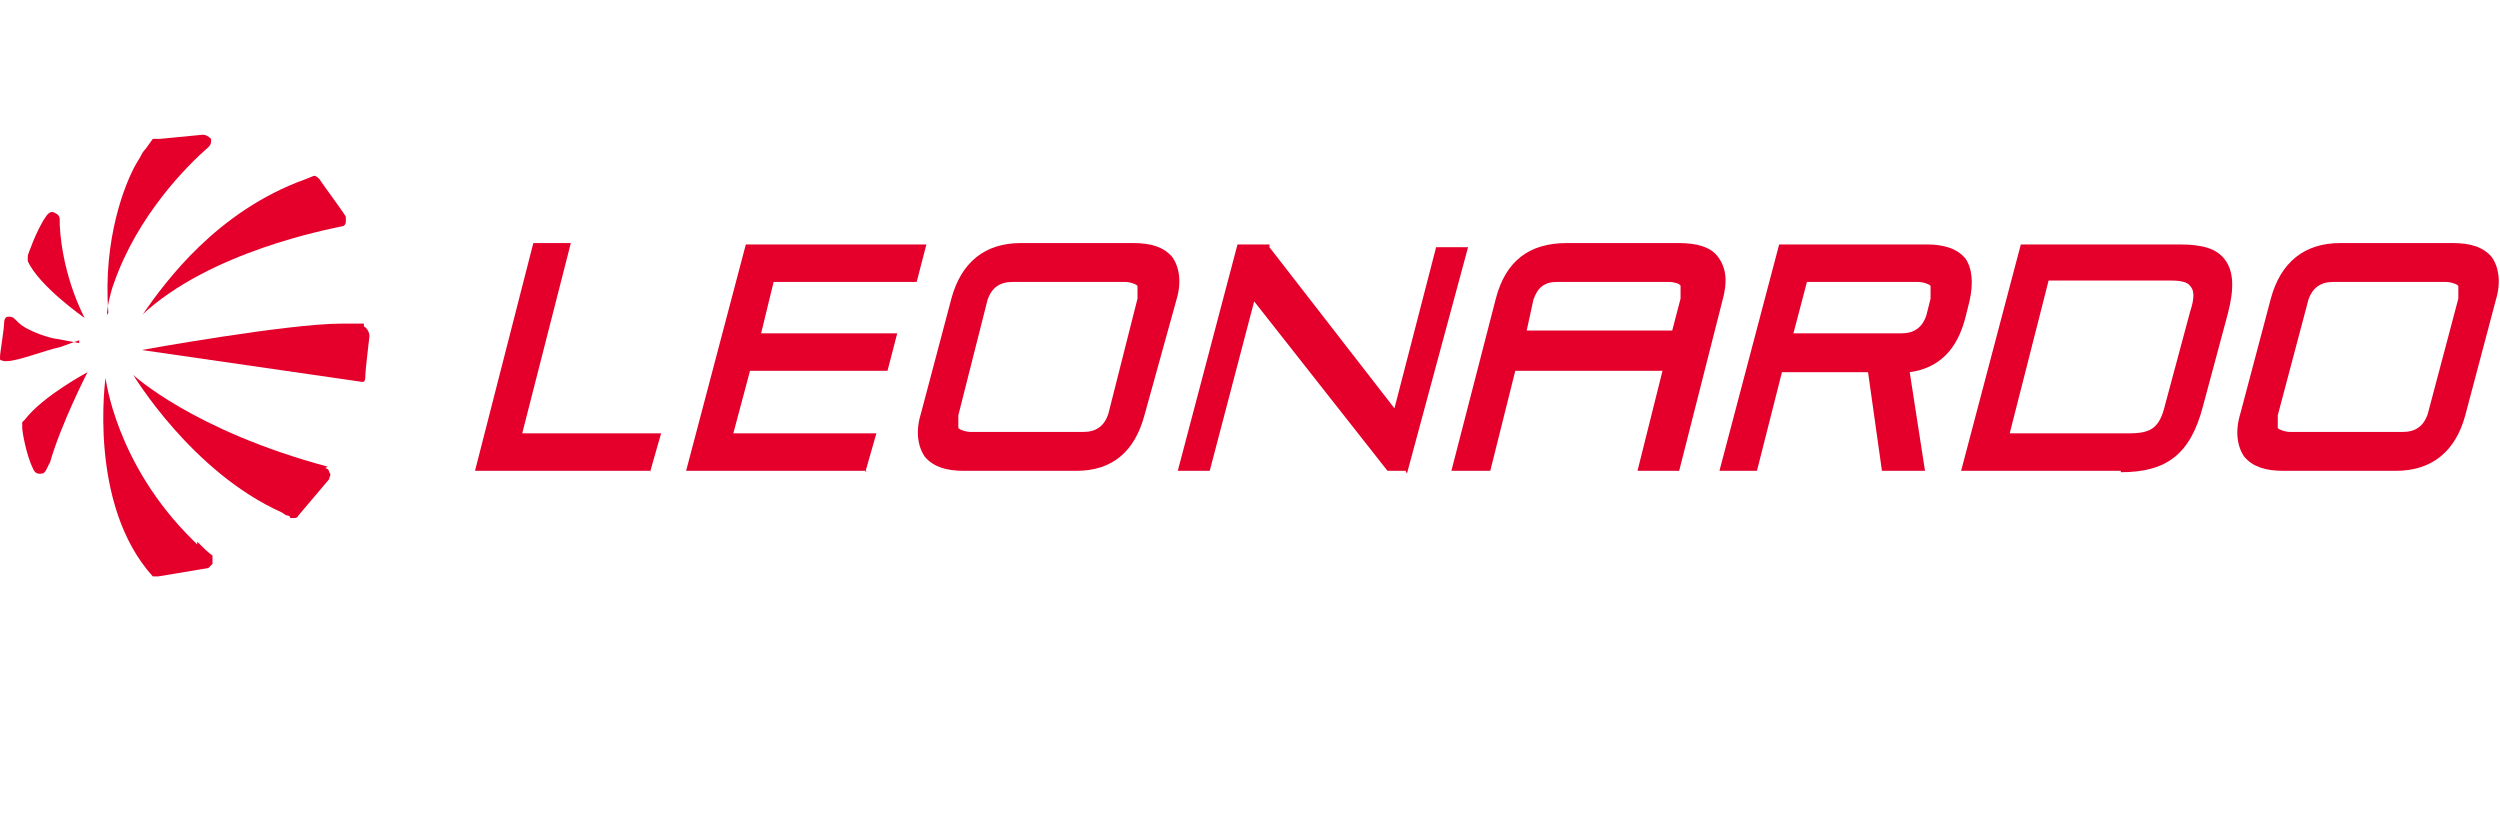 <?xml version="1.0" encoding="UTF-8"?>
<svg id="Layer_1" data-name="Layer 1" xmlns="http://www.w3.org/2000/svg" version="1.1" viewBox="0 0 180 60">
  <defs>
    <style>
      .cls-1 {
        fill: #e4002b;
        stroke-width: 0px;
      }
    </style>
  </defs>
  <path class="cls-1" d="M46.8,33.9h-12.6l4.2-16.4h2.7l-3.5,13.7h10l-.8,2.8Z"/>
  <path class="cls-1" d="M62.4,33.9h-13l4.3-16.3h13l-.7,2.7h-10.3l-.9,3.7h9.8l-.7,2.7h-9.9l-1.2,4.5h10.3l-.8,2.8Z"/>
  <path class="cls-1" d="M77.5,33.9h-8.1c-1.3,0-2.2-.3-2.8-1-.5-.7-.7-1.8-.3-3.1l2.2-8.3c.7-2.6,2.4-4,5-4h8.1c1.3,0,2.2.3,2.8,1,.5.7.7,1.8.3,3.1l-2.3,8.3c-.7,2.6-2.3,4-4.9,4ZM72.9,20.3c-.9,0-1.5.4-1.8,1.3l-2.1,8.3c0,.4,0,.8,0,.9s.5.3.9.3h8.1c.9,0,1.5-.4,1.8-1.3l2.1-8.3c0-.4,0-.8,0-.9s-.5-.3-.9-.3h-8.1Z"/>
  <path class="cls-1" d="M101.2,33.9h-1.3l-9.6-12.2-3.2,12.2h-2.3l4.3-16.3h2.3v.2c0,0,9,11.6,9,11.6l3-11.6h2.3s-4.4,16.3-4.4,16.3Z"/>
  <path class="cls-1" d="M138.3,33.9h-2.8l-1-7.1h-6.2l-1.8,7.1h-2.7l4.3-16.3h10.6c1.3,0,2.2.3,2.8,1,.5.7.6,1.8.3,3.1l-.3,1.2c-.6,2.3-1.9,3.6-4,3.9l1.1,7.1h0ZM129,24h7.9c.9,0,1.5-.4,1.8-1.3l.3-1.2c0-.4,0-.8,0-.9s-.5-.3-.9-.3h-8l-1,3.8h0Z"/>
  <path class="cls-1" d="M152.7,33.9h-11.5l4.3-16.3h11.4c1.7,0,2.7.3,3.3,1.1s.7,2,.2,3.9l-1.8,6.7c-.9,3.4-2.6,4.7-5.9,4.7ZM144.6,31.2h8.7c1.6,0,2.2-.4,2.6-2.1l1.8-6.7c.3-.9.3-1.5,0-1.8-.2-.3-.7-.4-1.4-.4h-8.8l-2.8,11h0Z"/>
  <path class="cls-1" d="M172.5,33.9h-8.1c-1.3,0-2.2-.3-2.8-1-.5-.7-.7-1.8-.3-3.1l2.2-8.3c.7-2.6,2.4-4,5-4h8.1c1.3,0,2.2.3,2.8,1,.5.7.7,1.8.3,3.1l-2.2,8.3c-.7,2.6-2.4,4-5,4ZM168,20.3c-.9,0-1.5.4-1.8,1.3l-2.2,8.3c0,.4,0,.8,0,.9s.5.3.9.3h8.1c.9,0,1.5-.4,1.8-1.3l2.2-8.3c0-.4,0-.8,0-.9s-.5-.3-.9-.3h-8.1Z"/>
  <path class="cls-1" d="M120.7,33.9h-2.8l1.8-7.2h-10.6l-1.8,7.2h-2.8l3.2-12.4c.7-2.7,2.4-4,5.1-4h8.1c1.3,0,2.3.3,2.8,1,.6.8.7,1.8.3,3.2l-3.1,12.2h0ZM109.8,23.8h10.6l.6-2.3c0-.3,0-.7,0-.9s-.6-.3-.8-.3h-8.1c-.9,0-1.4.4-1.7,1.3l-.5,2.3h0Z"/>
  <g>
    <path class="cls-1" d="M23.6,33.6c-9.7-2.6-14-6.6-14-6.6,0,0,4.2,7,10.7,9.9l.3.2h0c0,0,.3,0,.3.2h.2c.2,0,.3,0,.4-.2l2.2-2.6c0-.2.2-.3,0-.5,0-.2-.2-.3-.3-.3Z"/>
    <path class="cls-1" d="M26.2,23.3c-.2,0-.9,0-1.6,0-3.9,0-14.4,1.9-14.4,1.9l15.9,2.3s0,0,0,0c.2,0,.2-.3.2-.3,0-.5.2-2.1.3-3,0-.3-.2-.6-.4-.7Z"/>
    <path class="cls-1" d="M10.2,22.7c4.9-4.6,13.5-6.2,14.4-6.4.2,0,.3-.2.3-.3,0-.2,0-.3,0-.4-.3-.5-1.5-2.1-1.9-2.7-.2-.2-.3-.3-.5-.2h0l-.5.2c-6.4,2.3-10.1,7.4-11.7,9.7Z"/>
    <path class="cls-1" d="M7.7,22.7c0-.6.3-1.8.5-2.3,1.7-4.9,5.3-8.5,6.8-9.8.2-.2.2-.3.2-.6-.2-.2-.4-.3-.6-.3l-3.1.3c0,0-.3,0-.3,0,0,0,0,0-.2,0l-.5.7c-.2.2-.3.4-.4.6h0c0,0-.3.5-.3.5-.8,1.4-2.4,5.4-2,10.7Z"/>
    <path class="cls-1" d="M6.1,22.9s-1.6-2.9-1.8-6.7v-.4c0-.3-.2-.4-.4-.5s-.4,0-.6.3c-.7,1-1.3,2.8-1.3,2.8,0,.2,0,.3,0,.4.8,1.8,4.1,4.1,4.1,4.1Z"/>
    <path class="cls-1" d="M1.6,30.4c0,0,0,.3,0,.4,0,.3.3,2,.8,3,.2.4.5.3.6.3.3,0,.4-.5.6-.8.8-2.8,2.7-6.5,2.7-6.5,0,0-3.2,1.7-4.5,3.4Z"/>
    <path class="cls-1" d="M14.2,39.2l-.3-.3c-5.6-5.5-6.3-11.7-6.3-11.7,0,0-1.3,9.1,3.4,14.3,0,0,0,0,.2,0h.2l3.6-.6h0l.3-.3c0-.2,0-.4,0-.6-.3-.2-.6-.5-1.1-1Z"/>
    <path class="cls-1" d="M5.7,24.7l-1.6-.3c-.3,0-2.1-.5-2.8-1.2l-.2-.2c-.2-.2-.3-.2-.5-.2-.2,0-.3.2-.3.4,0,.5-.3,2.2-.3,2.5s0,.2.3.3h.2c0,0,0,0,0,0,.8,0,2.8-.8,3.8-1,0,0,1.4-.5,1.4-.5Z"/>
  </g>
</svg>